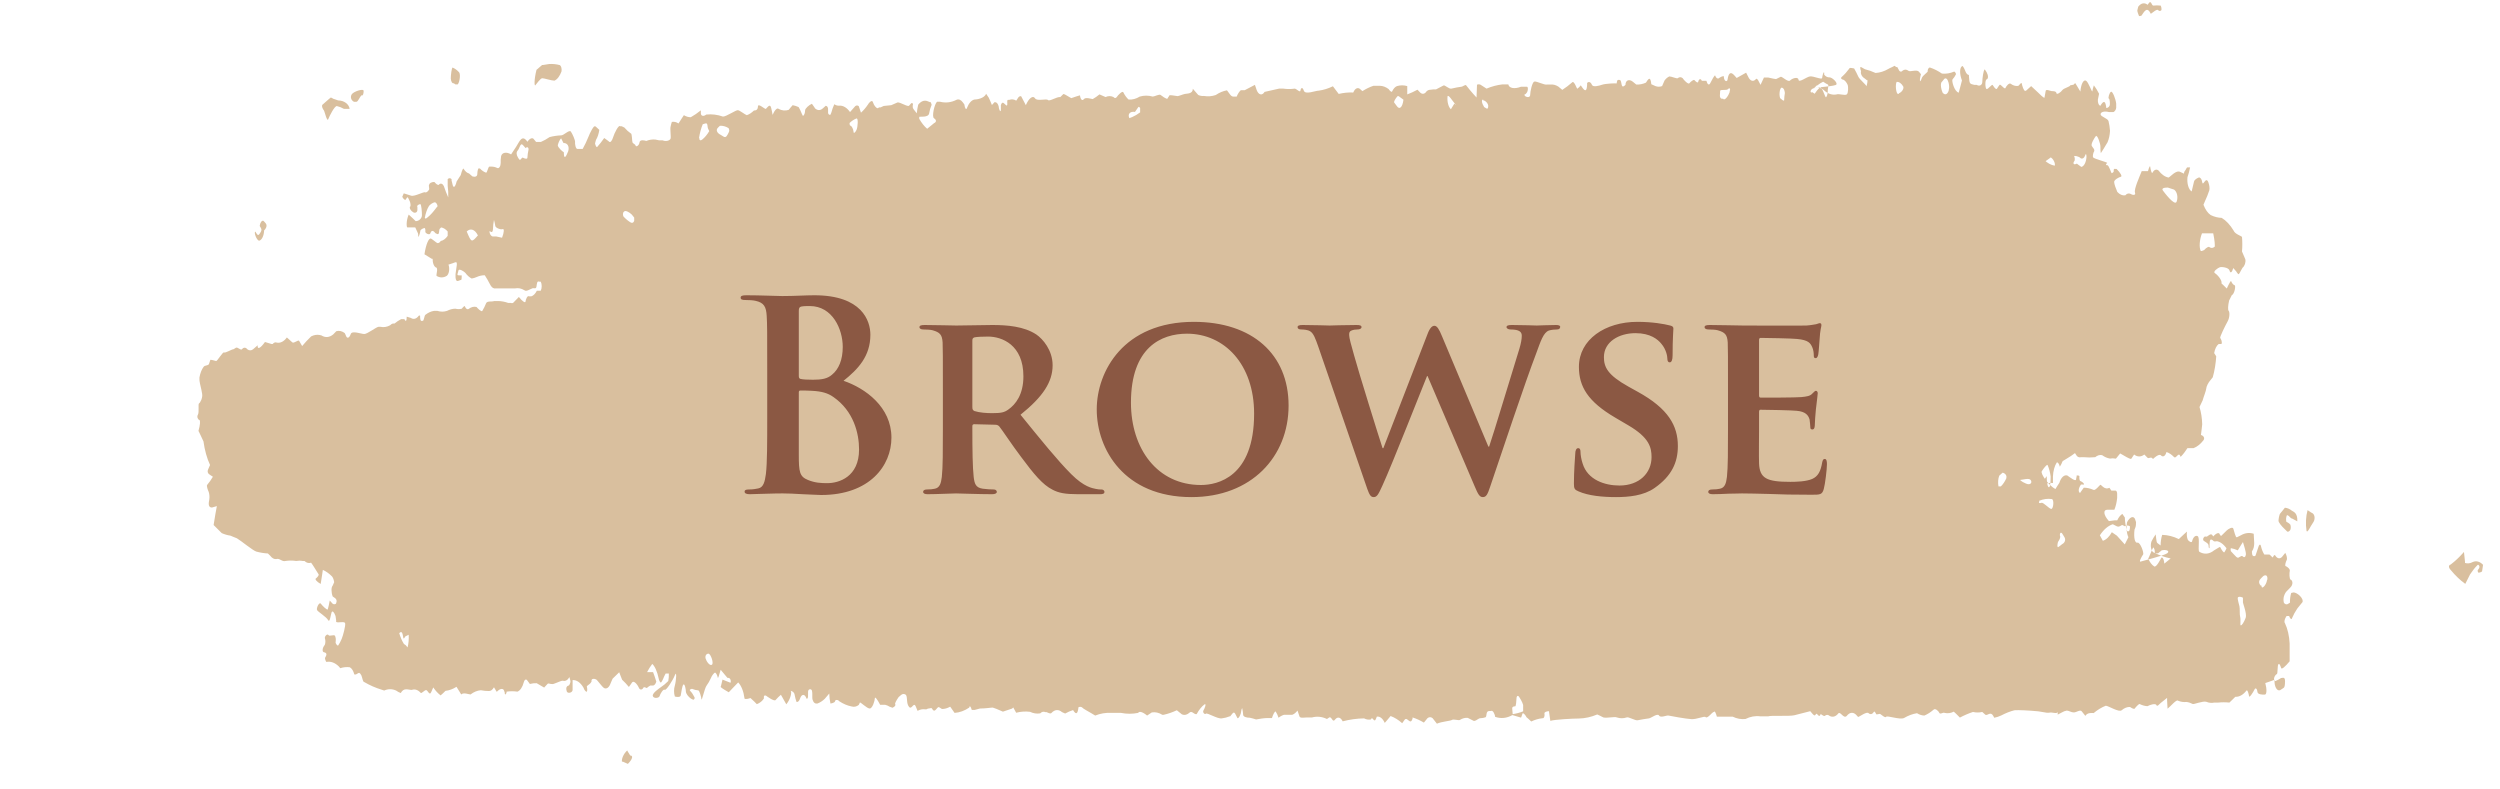 <svg width="152" height="48" viewBox="0 0 152 48" fill="none" xmlns="http://www.w3.org/2000/svg">
<path d="M40.771 7.706C40.791 7.603 40.817 7.505 40.848 7.412C40.985 7.386 41.123 7.419 41.253 7.507L41.479 7.155L41.581 7.003C41.716 7.087 41.858 7.129 42 7.127C42.208 7.01 42.412 6.871 42.612 6.708V6.88C42.612 7.06 42.776 7.098 42.94 6.965C43.28 6.928 43.621 6.969 43.956 7.089C44.164 7.089 44.747 6.68 44.867 6.699C44.988 6.718 45.306 6.975 45.407 7.003C45.558 6.95 45.704 6.854 45.841 6.718C45.908 6.718 46.077 6.718 46.082 6.48C46.087 6.243 46.462 6.623 46.564 6.623L46.641 6.537C46.838 6.319 46.867 6.442 46.93 6.746L46.973 6.984C47.099 6.689 47.262 6.528 47.344 6.623C47.542 6.727 47.749 6.746 47.952 6.68L48.077 6.528L48.193 6.395C48.314 6.418 48.435 6.456 48.554 6.509L48.602 6.594C48.684 6.728 48.737 6.918 48.819 7.051C48.856 7.03 48.889 6.987 48.912 6.927C48.935 6.867 48.949 6.794 48.949 6.718C48.949 6.594 49.185 6.385 49.364 6.309L49.518 6.528L49.552 6.585C49.627 6.655 49.709 6.692 49.793 6.692C49.876 6.692 49.958 6.655 50.033 6.585L50.14 6.49L50.202 6.433C50.289 6.433 50.356 6.528 50.347 6.661V6.851C50.347 6.927 50.405 6.994 50.482 6.984L50.511 6.927C50.573 6.804 50.597 6.632 50.655 6.509L50.727 6.338C50.828 6.407 50.934 6.437 51.041 6.423C51.27 6.412 51.495 6.549 51.682 6.813L52 6.452C52.068 6.399 52.144 6.399 52.212 6.452L52.347 6.851C52.497 6.717 52.639 6.552 52.771 6.357C52.824 6.243 53.026 6.043 53.07 6.205C53.113 6.366 53.33 6.708 53.436 6.528H53.542L53.73 6.442L54.188 6.395L54.559 6.233C54.703 6.176 55.229 6.547 55.282 6.414L55.349 6.338L55.407 6.271C55.499 6.271 55.532 6.271 55.494 6.423V6.509C55.494 6.594 55.571 6.67 55.619 6.737L55.74 6.889C55.758 6.709 55.787 6.533 55.826 6.366C55.983 6.166 56.172 6.085 56.356 6.138L56.554 6.214H56.593C56.636 6.319 56.655 6.404 56.636 6.395C56.571 6.541 56.522 6.713 56.491 6.899C56.438 7.165 55.928 7.07 55.889 7.108V7.165V7.222C56.032 7.474 56.195 7.679 56.371 7.83L56.665 7.592L56.79 7.488C56.944 7.421 56.944 7.288 56.79 7.193C56.636 7.098 56.819 6.309 56.973 6.186H57.156C57.495 6.273 57.838 6.231 58.169 6.062C58.233 6.038 58.299 6.04 58.362 6.068C58.426 6.096 58.486 6.149 58.54 6.224L58.631 6.347C58.67 6.613 58.747 6.708 58.795 6.556C58.848 6.418 58.915 6.302 58.991 6.216C59.067 6.129 59.151 6.074 59.238 6.053C59.383 6.053 59.846 5.986 59.956 5.701L60.077 5.882L60.111 5.929C60.181 6.074 60.247 6.226 60.308 6.385L60.467 6.214H60.511C60.553 6.215 60.595 6.238 60.632 6.281C60.668 6.325 60.698 6.387 60.718 6.461C60.718 6.575 60.819 6.889 60.853 6.699V6.604C60.853 6.537 60.853 6.452 60.853 6.395C60.916 6.186 60.997 6.224 61.103 6.338C61.359 6.613 61.161 6.072 61.287 6.072H61.364C61.505 6.019 61.651 6.035 61.788 6.119L61.918 5.92C61.969 5.86 62.028 5.837 62.087 5.853L62.371 6.395C62.554 5.967 62.805 5.777 62.93 5.977C63.055 6.176 63.619 5.977 63.715 6.081C63.812 6.186 64.25 5.872 64.467 5.901L64.65 5.72H64.679C64.737 5.72 64.944 5.872 65.132 5.967L65.441 5.863L65.662 5.796C65.696 6.053 65.802 6.157 65.903 6.024C66.005 5.891 66.385 6.024 66.438 6.024C66.578 5.945 66.714 5.85 66.848 5.739L67.022 5.815L67.219 5.901C67.377 5.824 67.543 5.824 67.701 5.901C67.73 5.939 67.765 5.96 67.8 5.96C67.835 5.96 67.869 5.939 67.899 5.901C67.961 5.796 68.25 5.492 68.299 5.616C68.391 5.797 68.498 5.945 68.617 6.053C68.847 6.07 69.077 6.009 69.296 5.872C69.558 5.796 69.825 5.796 70.087 5.872C70.193 5.872 70.501 5.701 70.569 5.777C70.696 5.882 70.828 5.961 70.964 6.015L71.113 5.787C71.316 5.787 71.523 5.844 71.595 5.844C71.667 5.844 71.903 5.739 72.043 5.711C72.183 5.682 72.525 5.711 72.525 5.397L72.805 5.72L72.858 5.777C72.97 5.827 73.085 5.846 73.2 5.834C73.439 5.877 73.681 5.858 73.918 5.777C74.138 5.629 74.366 5.533 74.597 5.492L74.65 5.559C74.766 5.701 74.848 5.901 75.031 5.872H75.19C75.258 5.706 75.343 5.573 75.441 5.483H75.499H75.682L76.299 5.159L76.405 5.473C76.432 5.545 76.466 5.606 76.505 5.651C76.544 5.696 76.588 5.725 76.633 5.736C76.678 5.747 76.724 5.739 76.768 5.713C76.811 5.688 76.852 5.645 76.887 5.587L77.769 5.388H78.024C78.255 5.422 78.487 5.422 78.718 5.388C78.819 5.388 79.05 5.654 79.065 5.511C79.079 5.369 79.185 5.245 79.272 5.511C79.359 5.777 79.971 5.511 80.183 5.511C80.472 5.471 80.759 5.382 81.041 5.245L81.393 5.711C81.687 5.64 81.983 5.611 82.279 5.625C82.331 5.495 82.404 5.405 82.487 5.372C82.569 5.338 82.654 5.364 82.728 5.445L82.834 5.54C83.053 5.401 83.277 5.293 83.504 5.216H83.894C84.077 5.22 84.258 5.287 84.429 5.416C84.472 5.492 84.622 5.644 84.641 5.559C84.719 5.392 84.822 5.279 84.935 5.235C85.142 5.173 85.354 5.173 85.561 5.235V5.33V5.739C85.73 5.682 86.01 5.549 86.183 5.454L86.356 5.635C86.406 5.68 86.459 5.703 86.513 5.703C86.567 5.703 86.621 5.68 86.67 5.635C86.819 5.407 86.983 5.473 87.152 5.435H87.311L87.764 5.197C87.846 5.15 88.096 5.426 88.246 5.388C88.395 5.349 88.785 5.273 88.858 5.273C88.93 5.273 89.099 5.121 89.142 5.188C89.185 5.254 89.513 5.654 89.773 5.929L89.802 5.15C89.872 5.119 89.945 5.119 90.014 5.15L90.381 5.388C90.698 5.255 91.02 5.169 91.344 5.131H91.706C91.745 5.369 92.091 5.426 92.477 5.273H92.838C92.925 5.273 92.911 5.559 92.805 5.663L92.757 5.72C92.67 5.72 92.66 5.806 92.757 5.863C92.853 5.92 93.036 5.939 93.036 5.758C93.036 5.578 93.152 4.998 93.287 4.96C93.422 4.922 93.908 5.188 94.062 5.14H94.265C94.428 5.123 94.591 5.165 94.747 5.264L94.988 5.464C95.196 5.33 95.4 5.174 95.6 4.998C95.706 4.903 95.875 5.397 95.894 5.397C95.971 5.347 96.044 5.277 96.111 5.188L96.217 5.34C96.381 5.568 96.477 5.549 96.496 5.15V5.045C96.543 4.994 96.598 4.976 96.65 4.995C96.703 5.014 96.751 5.069 96.785 5.15C96.848 5.321 97.214 5.216 97.412 5.15C97.609 5.083 98.202 5.055 98.289 5.074L98.328 4.893C98.36 4.867 98.394 4.853 98.429 4.853C98.464 4.853 98.498 4.867 98.53 4.893C98.602 5.017 98.569 5.369 98.752 5.226L98.829 5.159C98.829 4.874 99.055 4.789 99.277 4.969L99.484 5.14C99.682 5.15 99.879 5.112 100.072 5.026C100.212 4.808 100.347 4.589 100.4 5.121L100.651 5.235C100.784 5.285 100.922 5.285 101.055 5.235C101.108 5.127 101.158 5.013 101.205 4.893C101.294 4.774 101.394 4.69 101.499 4.646C101.629 4.646 101.981 4.808 102.01 4.751C102.104 4.674 102.209 4.674 102.304 4.751C102.371 4.865 102.646 5.15 102.713 5.064C102.781 4.979 102.978 4.808 103.026 4.874C103.075 4.941 103.238 5.083 103.253 4.969C103.261 4.928 103.275 4.893 103.292 4.866C103.31 4.838 103.331 4.821 103.353 4.815C103.375 4.81 103.397 4.815 103.418 4.833C103.439 4.85 103.456 4.877 103.47 4.912H103.561H103.749C103.807 5.14 103.913 5.207 103.985 5.055C104.058 4.903 104.265 4.513 104.284 4.599C104.306 4.662 104.337 4.711 104.373 4.742C104.409 4.772 104.448 4.782 104.487 4.77C104.564 4.703 104.795 4.58 104.814 4.656V4.732C104.858 4.979 105.022 4.979 105.036 4.836C105.104 4.361 105.263 4.38 105.446 4.58L105.59 4.741L106.164 4.418L106.294 4.675C106.354 4.805 106.436 4.888 106.524 4.909C106.613 4.93 106.702 4.887 106.776 4.789C106.816 4.786 106.856 4.813 106.887 4.865L107.041 5.159L107.248 4.713H107.504C107.73 4.77 107.947 4.808 107.985 4.808L108.275 4.665C108.371 4.665 108.723 5.017 108.838 4.893C108.954 4.77 109.32 4.637 109.349 4.846C109.378 5.055 109.831 4.675 110.048 4.646C110.265 4.618 110.771 4.865 110.785 4.741C110.8 4.618 110.872 4.314 110.911 4.418V4.485V4.542C111.008 4.658 111.12 4.714 111.234 4.703C111.393 4.703 111.716 5.007 111.658 5.131C111.6 5.254 110.482 5.292 110.255 5.369C110.029 5.445 110.048 5.692 110.188 5.606L110.332 5.701C110.426 5.551 110.53 5.426 110.641 5.33C110.771 5.216 110.954 5.882 111.007 5.91C111.06 5.939 111.132 5.682 111.128 5.568V5.473C111.19 5.093 111.176 5.169 111.026 5.083L110.848 4.969C110.725 5.027 110.604 5.103 110.487 5.197H110.458L110.284 5.369C110.516 5.272 110.758 5.336 110.969 5.549C111.192 5.724 111.433 5.789 111.672 5.739C111.783 5.682 112.183 5.825 112.284 5.739C112.385 5.654 112.376 5.264 112.342 5.169C112.273 5.009 112.18 4.896 112.077 4.846C111.99 4.846 111.87 4.76 111.99 4.665C112.149 4.526 112.301 4.357 112.443 4.162C112.443 4.086 112.699 4.162 112.732 4.162C112.824 4.323 112.911 4.494 112.993 4.675C113.065 4.827 113.475 5.169 113.475 5.235C113.475 5.302 113.557 4.998 113.542 4.874H113.504L113.359 4.76C113.2 4.665 113.108 4.475 113.152 4.323C113.094 4.181 113.065 4.019 113.185 4.095L113.388 4.209C113.605 4.262 113.821 4.338 114.034 4.437C114.298 4.42 114.56 4.337 114.814 4.19C114.896 4.133 115.075 4.076 115.185 4L115.292 4.076C115.292 4.076 115.345 4.076 115.354 4.076L115.426 4.209C115.453 4.281 115.493 4.331 115.538 4.348C115.582 4.366 115.628 4.35 115.667 4.304C115.785 4.209 115.916 4.209 116.034 4.304C116.135 4.39 116.516 4.209 116.665 4.352L116.795 4.513C116.795 4.513 116.742 4.694 116.732 4.798V4.893C116.732 4.998 116.8 4.893 116.848 4.741C116.896 4.589 117.219 4.39 117.205 4.333C117.19 4.276 117.234 4.105 117.34 4.105C117.589 4.187 117.834 4.311 118.072 4.475C118.321 4.499 118.571 4.457 118.814 4.352C118.853 4.352 118.94 4.466 118.92 4.523C118.859 4.643 118.789 4.746 118.713 4.827C118.651 4.903 118.814 5.559 119.089 5.635L119.2 5.226L119.287 4.893C119.123 4.466 119.142 4.067 119.325 4.01L119.378 4.086C119.489 4.247 119.518 4.532 119.711 4.561C119.711 4.583 119.711 4.605 119.711 4.627C119.745 5.102 119.749 5.093 120.034 5.159H120.178C120.371 5.273 120.525 5.159 120.525 4.969C120.525 4.779 120.593 4.238 120.675 4.219L120.786 4.39C120.896 4.589 120.896 4.789 120.786 4.827C120.675 4.865 120.699 5.397 120.786 5.416C120.872 5.435 121.113 5.102 121.152 5.169C121.19 5.235 121.33 5.426 121.373 5.407H121.407C121.46 5.317 121.517 5.234 121.576 5.159C121.634 5.083 121.884 5.473 121.932 5.349C121.981 5.226 122.164 5.017 122.251 5.093C122.392 5.198 122.543 5.243 122.694 5.226C122.752 5.226 122.906 4.95 122.925 5.083C122.945 5.216 123.051 5.54 123.128 5.521H123.176L123.494 5.235C123.788 5.502 124.063 5.768 124.111 5.815C124.159 5.863 124.289 5.967 124.304 5.939C124.333 5.809 124.357 5.676 124.376 5.54C124.376 5.388 124.675 5.54 124.747 5.54C124.819 5.54 125.022 5.54 125.031 5.663C125.041 5.787 125.306 5.606 125.388 5.483C125.47 5.359 125.87 5.273 125.87 5.188L126.072 5.15C126.105 5.107 126.141 5.075 126.178 5.055L126.487 5.568C126.52 5.131 126.67 4.827 126.824 4.903C126.978 4.979 127.195 5.644 127.214 5.549C127.236 5.421 127.267 5.299 127.306 5.188C127.421 5.335 127.528 5.508 127.624 5.701C127.624 5.758 127.566 5.929 127.552 6.053V6.167C127.559 6.238 127.578 6.303 127.606 6.351C127.634 6.399 127.669 6.428 127.706 6.433L127.735 6.376C127.933 6.072 128.019 6.176 128.063 6.566C128.178 6.566 128.275 6.461 128.279 6.357C128.284 6.252 128.279 6.024 128.217 5.996C128.154 5.967 128.255 5.616 128.352 5.578C128.448 5.54 128.636 6.024 128.665 6.3V6.556C128.665 6.661 128.545 6.823 128.482 6.813H128.222C127.933 6.737 127.706 6.813 127.716 6.956C127.725 7.098 128.154 7.193 128.198 7.364C128.244 7.55 128.275 7.749 128.289 7.953C128.276 8.209 128.224 8.451 128.14 8.647L128.053 8.79C127.952 8.97 127.841 9.141 127.73 9.312C127.73 9.312 127.701 9.141 127.706 8.932C127.711 8.723 127.513 8.172 127.426 8.277C127.34 8.381 127.123 8.742 127.176 8.866L127.214 8.923L127.267 8.999C127.335 9.065 127.354 9.17 127.316 9.217C127.277 9.265 127.219 9.483 127.263 9.569C127.306 9.655 128.178 9.873 128.116 9.911C128.053 9.949 128 10.054 128.116 10.044C128.231 10.035 128.357 10.538 128.395 10.529C128.434 10.519 128.53 10.453 128.516 10.396C128.501 10.339 128.516 10.234 128.617 10.272H128.689C128.935 10.519 129.046 10.728 128.945 10.748C128.843 10.767 128.54 10.928 128.54 11.061C128.54 11.194 128.655 11.489 128.733 11.669C128.88 11.829 129.047 11.901 129.214 11.878C129.309 11.769 129.421 11.735 129.528 11.783C129.634 11.859 129.879 11.907 129.807 11.707C129.735 11.508 130.077 10.757 130.217 10.405H130.598C130.665 10.149 130.728 10.044 130.737 10.158C130.747 10.272 130.829 10.614 130.877 10.491C130.925 10.404 130.984 10.346 131.049 10.324C131.113 10.302 131.179 10.317 131.239 10.367C131.421 10.609 131.632 10.756 131.851 10.795C131.971 10.738 132.308 10.32 132.559 10.453L132.786 10.557C132.786 10.557 132.786 10.443 132.839 10.396C132.892 10.348 132.945 10.177 132.993 10.177H133.157C133.117 10.389 133.063 10.59 132.998 10.776C132.978 10.957 132.993 11.146 133.04 11.306C133.087 11.466 133.163 11.586 133.253 11.641L133.393 11.052C133.422 10.909 133.59 10.833 133.701 10.786C133.734 10.788 133.767 10.806 133.796 10.837C133.825 10.868 133.851 10.912 133.87 10.966C133.904 11.099 133.899 11.242 134.01 11.08C134.12 10.918 134.202 10.909 134.265 11.08C134.328 11.251 134.357 11.432 134.328 11.565C134.25 11.802 134.161 12.024 134.063 12.23L133.971 12.449C134.082 12.741 134.235 12.959 134.41 13.076C134.629 13.183 134.854 13.24 135.08 13.247C135.346 13.407 135.594 13.672 135.807 14.026C135.884 14.235 136.289 14.349 136.313 14.406C136.339 14.699 136.339 14.998 136.313 15.29L136.463 15.642L136.516 15.765C136.554 15.946 136.477 16.174 136.347 16.279L136.255 16.44C136.111 16.706 136.125 16.725 136.014 16.583C135.997 16.56 135.981 16.535 135.966 16.506L135.783 16.297C135.706 16.573 135.605 16.64 135.557 16.45C135.508 16.259 135.075 16.212 134.964 16.25C134.853 16.288 134.516 16.516 134.67 16.611C134.824 16.706 135.123 17.048 135.065 17.229L135.186 17.343L135.388 17.542C135.528 17.238 135.648 17.029 135.653 17.096C135.705 17.223 135.779 17.311 135.86 17.343C135.952 17.343 135.86 17.884 135.696 17.942L135.619 18.094L135.533 18.265C135.46 18.569 135.446 18.854 135.504 18.901C135.561 18.949 135.586 19.282 135.436 19.548C135.287 19.814 134.954 20.498 134.988 20.546C135.022 20.593 135.132 20.774 135.065 20.916H134.896C134.833 20.962 134.775 21.035 134.727 21.13C134.68 21.226 134.644 21.341 134.622 21.467L134.747 21.667C134.718 22.114 134.646 22.547 134.535 22.94L134.405 23.102C134.26 23.264 134.145 23.501 134.14 23.625C134.135 23.748 133.961 24.176 133.923 24.337L133.865 24.461L133.73 24.746C133.829 25.065 133.885 25.428 133.894 25.801L133.865 26.067L133.817 26.447C133.99 26.495 134.058 26.637 133.976 26.761C133.793 26.998 133.588 27.163 133.373 27.245H133.219H132.998C132.869 27.45 132.73 27.629 132.583 27.778C132.453 27.398 132.318 27.949 132.169 27.778C132.028 27.632 131.877 27.532 131.72 27.483C131.706 27.541 131.685 27.593 131.66 27.635C131.635 27.677 131.605 27.709 131.574 27.727C131.542 27.746 131.509 27.752 131.476 27.744C131.443 27.736 131.412 27.715 131.383 27.683C131.258 27.559 130.901 27.901 130.901 27.911C130.795 27.721 130.641 27.911 130.573 27.835L130.376 27.635C130.176 27.791 129.954 27.791 129.754 27.635L129.576 27.901H129.547C129.47 27.901 129.181 27.73 128.906 27.569L128.651 27.882H128.607C128.501 27.859 128.395 27.859 128.289 27.882C128.124 27.855 127.962 27.785 127.807 27.673C127.664 27.643 127.52 27.686 127.388 27.797C127.155 27.821 126.922 27.821 126.689 27.797H126.52C126.439 27.822 126.355 27.799 126.279 27.73L126.159 27.549C126.043 27.645 125.798 27.806 125.614 27.911L125.446 28.015C125.398 28.015 125.369 28.139 125.335 28.205L125.239 28.376C125.195 28.196 125.108 28.082 125.051 28.12C124.985 28.222 124.93 28.35 124.89 28.495C124.851 28.641 124.826 28.801 124.819 28.965V29.308V29.365C124.57 29.35 124.322 29.388 124.077 29.479L124.125 29.412L124.439 28.947C124.439 29.355 124.501 29.659 124.588 29.621C124.675 29.583 124.679 29.137 124.679 28.965C124.645 28.709 124.58 28.471 124.492 28.272C124.453 28.215 124.231 28.5 124.14 28.652C124.048 28.804 124.569 29.526 124.969 29.735L125.079 29.555L125.21 29.355C125.259 29.196 125.331 29.068 125.416 28.989C125.502 28.909 125.598 28.881 125.692 28.909C125.851 29.013 126.241 29.346 126.231 29.108L126.26 28.965V28.909C126.366 28.909 126.443 28.909 126.429 28.985C126.414 29.061 126.429 29.232 126.492 29.251C126.554 29.27 126.723 29.374 126.708 29.46H126.525C126.366 29.678 126.342 29.906 126.467 29.973L126.511 29.906L126.694 29.65C126.892 29.653 127.089 29.697 127.282 29.783C127.388 29.849 127.648 29.507 127.696 29.479H127.725L127.841 29.583C127.97 29.703 128.117 29.729 128.255 29.659L128.371 29.83C128.41 29.83 128.516 29.83 128.588 29.83H128.631C128.644 29.832 128.656 29.838 128.668 29.848C128.679 29.859 128.69 29.874 128.698 29.893C128.707 29.911 128.713 29.933 128.717 29.956C128.722 29.98 128.724 30.005 128.723 30.03V30.277C128.697 30.538 128.64 30.783 128.554 30.99H128.357H128.145C127.851 30.99 127.889 31.313 128.222 31.683L128.578 31.636H128.728C128.812 31.452 128.92 31.317 129.041 31.246L129.079 31.303L129.19 31.465C129.198 31.765 129.248 32.055 129.335 32.301H129.431C129.465 32.301 129.508 32.14 129.499 32.064V31.997C129.4 31.936 129.294 31.936 129.195 31.997L129.06 31.931C128.978 31.883 128.882 32.083 128.699 31.997L128.458 31.874C128.171 31.965 127.901 32.197 127.672 32.548L127.817 32.814L127.855 32.881C128.059 32.813 128.248 32.632 128.4 32.358L128.704 32.567L129.186 33.1L129.407 32.662C129.353 32.544 129.316 32.397 129.3 32.24C129.285 32.082 129.292 31.919 129.32 31.769C129.388 31.598 129.643 31.275 129.802 31.541L129.87 31.741C129.87 31.826 129.87 31.988 129.826 32.083L129.778 32.206C129.72 32.691 129.802 33.042 129.961 32.995C130.12 32.947 130.371 33.622 130.299 33.717C130.226 33.812 130.019 34.192 130.149 34.145C130.279 34.097 131.566 33.784 131.764 33.641C131.961 33.499 131.696 33.394 131.431 33.461L131.21 33.641H131.142C131.06 33.641 131.002 33.641 131.012 33.584C131.015 33.52 131.007 33.455 130.99 33.4C130.973 33.345 130.946 33.303 130.916 33.28C130.824 33.451 130.757 33.651 130.675 33.831L130.612 33.964C130.709 34.187 130.836 34.352 130.978 34.44C131.108 34.516 131.373 33.974 131.407 33.917C131.441 33.86 131.566 33.917 131.59 34.269L131.836 34.069L131.976 33.955C131.638 33.885 131.303 33.768 130.973 33.603C130.935 33.597 130.898 33.571 130.866 33.527C130.834 33.483 130.808 33.424 130.791 33.354C130.775 33.285 130.768 33.208 130.771 33.132C130.774 33.055 130.788 32.982 130.81 32.919C130.889 32.763 130.974 32.62 131.065 32.491C131.099 32.672 131.099 32.967 131.166 33.014L131.364 33.166C131.366 32.937 131.399 32.714 131.46 32.52C131.801 32.527 132.141 32.614 132.472 32.776L132.839 32.434L132.969 32.32C132.955 32.406 132.952 32.498 132.962 32.586C132.971 32.674 132.992 32.756 133.022 32.824C133.07 32.9 133.267 33.042 133.282 32.9C133.312 32.782 133.361 32.688 133.421 32.633C133.482 32.578 133.55 32.565 133.614 32.596C133.773 32.681 133.614 33.432 133.716 33.546C134.012 33.726 134.331 33.695 134.617 33.461L134.949 33.261H134.988C135.094 33.48 135.21 33.622 135.243 33.575C135.277 33.527 135.364 33.375 135.369 33.328L135.239 33.176C135.109 33.035 134.966 32.945 134.819 32.91H134.742C134.697 32.924 134.652 32.924 134.607 32.91C134.313 32.624 134.352 32.967 134.342 33.252V33.309C134.313 33.375 134.284 33.309 134.28 33.157C134.275 33.005 133.99 32.928 133.952 32.834V32.757C133.966 32.715 133.986 32.68 134.008 32.655C134.031 32.63 134.056 32.617 134.082 32.615C134.246 32.719 134.39 32.282 134.564 32.615C134.752 32.406 134.93 32.349 134.959 32.491L135.022 32.577H135.055L135.383 32.254C135.465 32.168 135.754 31.997 135.788 32.149C135.822 32.301 135.947 32.681 135.971 32.662H136.014L136.26 32.539C136.509 32.397 136.771 32.368 137.026 32.453C137.026 32.814 137.142 33.214 136.916 33.527C136.916 33.527 136.916 33.736 136.969 33.784C136.995 33.805 137.022 33.816 137.051 33.816C137.079 33.816 137.107 33.805 137.133 33.784C137.195 33.619 137.253 33.447 137.306 33.271L137.34 33.176C137.393 33.081 137.451 33.099 137.47 33.223C137.517 33.417 137.586 33.586 137.672 33.717C137.73 33.717 137.928 33.717 137.976 33.717C138.024 33.717 138.183 33.945 138.198 33.879C138.212 33.812 138.299 33.679 138.347 33.793C138.412 33.892 138.492 33.945 138.573 33.945C138.655 33.945 138.735 33.892 138.8 33.793L138.945 33.613C139.036 33.774 139.075 33.974 139.031 34.05C138.988 34.126 138.896 34.401 138.969 34.42C139.041 34.44 139.248 34.592 139.219 34.706C139.19 34.82 139.181 35.219 139.277 35.247C139.373 35.276 139.47 35.523 139.224 35.751L139.026 35.951C138.959 36.021 138.902 36.126 138.863 36.255C138.845 36.315 138.836 36.384 138.836 36.454C138.836 36.524 138.845 36.593 138.863 36.654C138.896 36.696 138.933 36.724 138.972 36.737C139.011 36.75 139.051 36.748 139.089 36.73L139.229 36.644C139.225 36.434 139.252 36.227 139.306 36.046H139.359C139.518 35.922 139.981 36.264 140 36.521V36.597L139.677 36.996C139.553 37.176 139.44 37.383 139.34 37.614C139.34 37.661 139.253 37.661 139.176 37.452H139.099H139.026C138.906 37.614 138.858 37.813 138.925 37.889C139.087 38.227 139.187 38.662 139.21 39.125V39.638V40.208C138.94 40.531 138.728 40.721 138.694 40.617C138.66 40.512 138.593 40.303 138.525 40.389C138.458 40.474 138.496 40.968 138.429 40.987C138.361 41.006 138.198 41.215 138.284 41.406H138.352C138.466 41.358 138.578 41.297 138.689 41.225C138.776 41.225 138.93 41.13 138.93 41.406C138.93 41.681 138.901 41.786 138.843 41.824L138.641 41.957C138.596 41.98 138.548 41.981 138.502 41.959C138.457 41.937 138.415 41.893 138.38 41.83C138.346 41.768 138.32 41.689 138.305 41.602C138.29 41.514 138.286 41.421 138.294 41.33L137.981 41.444L137.73 41.529C137.831 41.9 137.822 42.223 137.706 42.232C137.59 42.242 137.263 42.232 137.253 42.071C137.243 41.909 137.147 41.767 137.07 41.928C136.993 42.09 136.757 42.46 136.742 42.327C136.728 42.194 136.636 41.881 136.578 41.995C136.379 42.25 136.146 42.379 135.908 42.365L135.735 42.536L135.547 42.717C135.321 42.693 135.094 42.693 134.867 42.717H134.626C134.466 42.752 134.303 42.736 134.145 42.669C133.942 42.603 133.369 42.841 133.32 42.803C133.194 42.737 133.065 42.695 132.935 42.679C132.764 42.699 132.592 42.673 132.424 42.603C132.337 42.498 131.966 42.955 131.788 43.088L131.759 42.593V42.432L131.388 42.727C131.306 42.783 131.157 43.002 131.108 42.869C131.06 42.736 130.675 42.869 130.569 42.936C130.406 42.928 130.244 42.883 130.087 42.803C130.024 42.803 129.836 43.012 129.793 43.078C129.749 43.145 129.557 43.021 129.504 42.983C129.33 42.978 129.157 43.046 128.998 43.183C128.829 43.325 128.217 42.926 128.034 42.907C127.781 43.005 127.534 43.155 127.296 43.354C127.214 43.354 126.911 43.306 126.79 43.525L126.569 43.249C126.477 43.126 126.246 43.316 126.087 43.316C125.928 43.316 125.802 43.211 125.663 43.202C125.555 43.22 125.448 43.261 125.345 43.325L125.108 43.449C125.108 43.164 125.108 43.088 125.108 43.268C125.108 43.449 124.723 43.268 124.583 43.335H124.453L123.928 43.249C123.349 43.192 122.713 43.164 122.482 43.183C122.212 43.252 121.945 43.357 121.682 43.496C121.539 43.565 121.394 43.613 121.248 43.639L121.195 43.534C121.026 43.221 120.839 43.534 120.713 43.458L120.52 43.287C120.333 43.331 120.144 43.331 119.957 43.287C119.689 43.375 119.423 43.489 119.161 43.629L118.925 43.392L118.79 43.268C118.608 43.362 118.418 43.388 118.231 43.344C118.154 43.287 117.961 43.458 117.913 43.344C117.865 43.23 117.667 43.05 117.566 43.145C117.385 43.303 117.196 43.424 117.002 43.506C116.85 43.502 116.699 43.454 116.554 43.363C116.285 43.406 116.018 43.505 115.759 43.658C115.489 43.772 114.737 43.487 114.679 43.582C114.622 43.677 114.376 43.439 114.318 43.411C114.26 43.382 114.092 43.477 114.067 43.411C114.043 43.344 113.952 43.202 113.928 43.287C113.884 43.356 113.832 43.4 113.777 43.413C113.721 43.427 113.665 43.41 113.614 43.363C113.494 43.24 113.075 43.572 112.973 43.591L112.911 43.525C112.818 43.404 112.709 43.339 112.598 43.339C112.486 43.339 112.377 43.404 112.284 43.525C112.096 43.734 111.894 43.23 111.773 43.373C111.695 43.472 111.607 43.537 111.514 43.563C111.422 43.59 111.328 43.577 111.238 43.525C111.193 43.485 111.144 43.464 111.094 43.464C111.044 43.464 110.995 43.485 110.949 43.525C110.877 43.572 110.704 43.392 110.694 43.42C110.598 43.715 110.482 43.297 110.41 43.42C110.337 43.544 110.299 43.496 110.217 43.42L110.063 43.24L109.099 43.487C108.771 43.563 107.653 43.487 107.508 43.553H107.026C106.724 43.512 106.419 43.567 106.125 43.715C105.863 43.744 105.6 43.696 105.344 43.572H105.161C104.944 43.572 104.723 43.572 104.506 43.572H104.385C104.337 43.392 104.275 43.259 104.251 43.259C104.178 43.283 104.108 43.331 104.043 43.401C103.976 43.477 103.769 43.686 103.701 43.601C103.634 43.515 103.166 43.743 102.838 43.724C102.511 43.705 101.561 43.534 101.446 43.506C101.33 43.477 100.964 43.667 100.872 43.506C100.781 43.344 100.39 43.658 100.26 43.677C100.13 43.696 99.725 43.753 99.576 43.791C99.426 43.829 99.007 43.563 98.901 43.62C98.703 43.686 98.501 43.686 98.303 43.62C98.198 43.553 97.701 43.677 97.484 43.62L97.277 43.515L97.113 43.439C96.746 43.596 96.371 43.678 95.995 43.686C95.648 43.686 94.52 43.743 94.26 43.829L94.183 43.287V43.24C94.005 43.24 93.879 43.316 93.903 43.382C93.91 43.416 93.913 43.453 93.91 43.488C93.907 43.524 93.9 43.558 93.889 43.587C93.878 43.616 93.863 43.638 93.846 43.652C93.829 43.666 93.811 43.672 93.793 43.667C93.559 43.691 93.326 43.757 93.099 43.867L92.916 43.696L92.814 43.61C92.752 43.485 92.674 43.397 92.588 43.354C92.54 43.43 92.496 43.639 92.472 43.629L91.952 43.477C91.61 43.671 91.251 43.707 90.901 43.582C90.901 43.449 90.766 43.145 90.646 43.23H90.544C90.328 43.23 90.414 43.534 90.323 43.61C90.221 43.645 90.118 43.664 90.014 43.667C89.894 43.667 89.783 43.8 89.667 43.829H89.6L89.243 43.648C89.08 43.63 88.917 43.672 88.761 43.772C88.694 43.819 88.371 43.705 88.279 43.772C88.188 43.838 87.658 43.867 87.364 44L87.103 43.667C87.054 43.625 87.001 43.604 86.947 43.604C86.893 43.604 86.84 43.625 86.79 43.667L86.573 43.934C86.347 43.799 86.117 43.695 85.884 43.62V43.686C85.749 44.143 85.566 43.544 85.402 43.762L85.253 43.971C85.028 43.771 84.792 43.624 84.549 43.534L84.342 43.781L84.193 43.953C84.133 43.818 84.059 43.714 83.975 43.648C83.891 43.582 83.801 43.556 83.711 43.572L83.662 43.696C83.552 43.99 83.465 43.563 83.378 43.696L83.349 43.743C83.21 43.77 83.07 43.747 82.935 43.677C82.5 43.685 82.065 43.745 81.634 43.857C81.578 43.738 81.502 43.66 81.421 43.638C81.339 43.615 81.256 43.649 81.185 43.734C81.012 44 80.973 43.515 80.805 43.629L80.679 43.715C80.383 43.572 80.076 43.54 79.773 43.62H79.489C79.32 43.62 79.041 43.686 79.007 43.553L78.887 43.202C78.791 43.331 78.683 43.419 78.569 43.458C78.525 43.458 78.332 43.458 78.193 43.458H78.072C77.957 43.493 77.843 43.553 77.735 43.639C77.69 43.496 77.633 43.371 77.566 43.268C77.508 43.202 77.378 43.506 77.335 43.658H77.205H77.046C76.872 43.658 76.564 43.705 76.371 43.743L76.183 43.686L75.995 43.639C75.783 43.639 75.6 43.582 75.585 43.468C75.575 43.323 75.554 43.182 75.523 43.05C75.49 43.106 75.467 43.183 75.46 43.268C75.46 43.382 75.33 43.696 75.238 43.667L75.205 43.601C75.031 43.24 75.036 43.24 74.795 43.553H74.766C74.607 43.617 74.446 43.659 74.284 43.677C74.034 43.724 73.393 43.316 73.32 43.392C73.248 43.468 73.099 43.306 73.171 43.192C73.243 43.078 73.368 42.755 73.238 42.822C73.059 42.956 72.895 43.16 72.757 43.42H72.713C72.617 43.42 72.525 43.297 72.429 43.287C72.332 43.278 72.255 43.411 72.168 43.43C72.066 43.478 71.958 43.478 71.855 43.43L71.552 43.183C71.29 43.305 71.024 43.398 70.756 43.458H70.665C70.46 43.328 70.243 43.28 70.029 43.316L69.744 43.506C69.484 43.287 69.263 43.221 69.2 43.344C68.854 43.413 68.505 43.413 68.159 43.344H67.552C67.228 43.325 66.905 43.379 66.588 43.506L66.352 43.363C66.222 43.278 65.87 43.107 65.778 43.002C65.71 42.966 65.639 42.966 65.571 43.002C65.528 43.411 65.426 43.477 65.243 43.173C65.081 43.224 64.92 43.294 64.761 43.382L64.569 43.297C64.468 43.208 64.358 43.166 64.248 43.174C64.137 43.182 64.029 43.24 63.932 43.344C63.879 43.42 63.735 43.344 63.634 43.297H63.556C63.451 43.247 63.34 43.274 63.243 43.373C63.036 43.407 62.828 43.375 62.626 43.278C62.345 43.243 62.062 43.262 61.783 43.335L61.605 43.012C61.605 43.012 61.552 43.078 61.518 43.088L60.978 43.268C60.689 43.135 60.409 43.031 60.361 43.021C60.313 43.012 59.937 43.078 59.581 43.078L59.258 43.164H59.084C59.022 42.945 58.954 42.879 58.93 43.021C58.642 43.215 58.342 43.324 58.038 43.344L57.778 42.974H57.754C57.597 43.062 57.435 43.107 57.272 43.107L57.103 43.002C56.964 42.917 56.853 43.439 56.665 43.078C56.636 43.021 56.525 43.078 56.453 43.078C56.38 43.078 56.356 43.135 56.313 43.126H56.236C56.085 43.105 55.933 43.137 55.788 43.221L55.687 42.974C55.547 42.622 55.441 43.192 55.267 42.974C55.094 42.755 55.19 42.432 55.084 42.251C55.038 42.213 54.988 42.193 54.937 42.193C54.887 42.193 54.837 42.213 54.79 42.251L54.636 42.384C54.482 42.603 54.39 42.793 54.429 42.822C54.467 42.85 54.429 42.964 54.265 43.031L54.101 42.974C54.007 42.914 53.91 42.873 53.812 42.85H53.513C53.335 42.508 53.19 42.327 53.19 42.46C53.19 42.593 53.046 43.088 52.872 43.078C52.699 43.069 52.303 42.66 52.279 42.717L52.255 42.774L52.212 42.86C52.077 42.965 51.931 42.997 51.788 42.955C51.527 42.905 51.27 42.797 51.022 42.632C50.959 42.536 50.781 42.527 50.771 42.632C50.761 42.736 50.506 42.774 50.491 42.774C50.449 42.582 50.424 42.376 50.419 42.166L50.144 42.489C50.004 42.622 49.855 42.718 49.701 42.774H49.619C49.494 42.774 49.388 42.593 49.388 42.413V42.251C49.388 42.071 49.388 41.881 49.233 41.909C49.079 41.938 49.147 42.175 49.127 42.318V42.384C49.094 42.508 49.036 42.527 48.997 42.384C48.977 42.342 48.952 42.309 48.925 42.286C48.897 42.264 48.868 42.252 48.838 42.252C48.809 42.252 48.779 42.264 48.752 42.286C48.725 42.309 48.7 42.342 48.679 42.384L48.612 42.546C48.575 42.621 48.525 42.669 48.472 42.679H48.429C48.377 42.536 48.337 42.38 48.308 42.213C48.279 42.042 48.024 41.966 48.082 42.023C48.14 42.08 48.082 42.489 47.807 42.822L47.571 42.403L47.479 42.242C47.367 42.336 47.257 42.444 47.152 42.565C47.06 42.66 46.602 42.318 46.564 42.289H46.486C46.448 42.289 46.429 42.394 46.448 42.432C46.467 42.47 46.299 42.708 46.014 42.812L45.865 42.66L45.629 42.441C45.402 42.527 45.238 42.508 45.262 42.441C45.236 42.239 45.189 42.05 45.123 41.886C45.058 41.722 44.975 41.588 44.882 41.491L44.525 41.862L44.308 42.09C43.952 41.89 43.739 41.738 43.826 41.748L43.928 41.32L44.409 41.51C44.443 41.51 44.467 41.178 44.231 41.215L44.101 41.063L43.817 40.721C43.73 41.054 43.653 41.273 43.643 41.206C43.629 41.135 43.607 41.071 43.58 41.017C43.553 40.963 43.52 40.921 43.484 40.892C43.412 40.892 43.253 41.13 43.238 41.197C43.151 41.391 43.053 41.563 42.944 41.71C42.834 41.881 42.665 42.66 42.65 42.517C42.636 42.375 42.525 41.966 42.453 41.976C42.326 41.966 42.2 41.934 42.077 41.881C42.019 41.881 41.889 41.938 41.961 42.004C42.062 42.106 42.153 42.241 42.231 42.403V42.47C42.221 42.493 42.208 42.512 42.194 42.525C42.18 42.538 42.165 42.545 42.149 42.546L42.014 42.479C41.846 42.365 41.701 42.166 41.701 42.042C41.701 41.919 41.638 41.567 41.556 41.615C41.474 41.662 41.417 42.156 41.388 42.289C41.359 42.422 41.06 42.365 41.031 42.346C40.999 42.247 40.982 42.132 40.982 42.014C40.982 41.896 40.999 41.781 41.031 41.681C41.118 41.367 41.156 40.731 41.031 41.054C40.906 41.377 40.496 42.004 40.414 41.938C40.332 41.871 40.139 42.185 40.106 42.318C40.072 42.451 39.739 42.489 39.691 42.318C39.643 42.147 40.058 41.871 40.173 41.786C40.331 41.684 40.484 41.557 40.631 41.406C40.659 41.26 40.671 41.105 40.665 40.949H40.641C40.588 40.949 40.496 40.949 40.472 40.949L40.38 41.13C40.299 41.339 40.207 41.51 40.173 41.501C40.145 41.48 40.118 41.447 40.097 41.404C40.075 41.361 40.059 41.31 40.048 41.254C40.006 41.044 39.946 40.851 39.87 40.683C39.826 40.579 39.682 40.341 39.648 40.379C39.539 40.52 39.437 40.683 39.344 40.864H39.455H39.706C39.778 41.048 39.844 41.242 39.903 41.444C39.883 41.509 39.856 41.565 39.824 41.606C39.791 41.647 39.754 41.673 39.715 41.681H39.619H39.537C39.465 41.72 39.394 41.771 39.325 41.833C39.286 41.833 39.156 41.719 39.103 41.833C39.05 41.947 38.901 41.957 38.853 41.833C38.805 41.71 38.559 41.32 38.424 41.501L38.332 41.634L38.236 41.767C38.104 41.606 37.967 41.46 37.826 41.33L37.735 41.101L37.648 40.873L37.248 41.263L37.205 41.358L37.127 41.539C37.085 41.664 37.023 41.76 36.952 41.813C36.88 41.866 36.801 41.873 36.727 41.833C36.583 41.738 36.332 41.358 36.245 41.31C36.159 41.263 35.928 41.225 35.966 41.434L35.932 41.491C35.87 41.605 35.754 41.634 35.677 41.729C35.715 41.871 35.711 42.014 35.677 42.052C35.643 42.09 35.518 41.957 35.479 41.814C35.295 41.499 35.058 41.332 34.814 41.349V41.947C34.814 42.118 34.511 42.194 34.458 42.033C34.405 41.871 34.419 41.719 34.573 41.681C34.621 41.681 34.703 41.463 34.684 41.406L34.621 41.168C34.567 41.261 34.503 41.329 34.434 41.367C34.365 41.404 34.292 41.411 34.221 41.387C34.058 41.387 33.619 41.643 33.561 41.586H33.503C33.436 41.586 33.335 41.52 33.286 41.586L33.084 41.805L32.631 41.539C32.492 41.532 32.354 41.548 32.217 41.586L32.077 41.396L32.033 41.339C31.999 41.31 31.96 41.309 31.925 41.335C31.89 41.362 31.861 41.414 31.846 41.482C31.808 41.628 31.753 41.756 31.686 41.855C31.619 41.953 31.542 42.021 31.46 42.052C31.24 42.02 31.02 42.02 30.8 42.052V42.099L30.776 42.166C30.742 42.242 30.703 42.242 30.689 42.166V42.109L30.636 41.966C30.573 41.833 30.385 41.871 30.217 42.052H30.192L30.034 41.786C29.991 41.863 29.941 41.923 29.886 41.963C29.831 42.002 29.773 42.019 29.715 42.014C29.555 42.014 29.394 41.998 29.233 41.966C29.019 41.984 28.807 42.07 28.607 42.223C28.506 42.223 28.178 42.08 28.043 42.223L27.879 41.957L27.754 41.757C27.537 41.897 27.312 41.98 27.084 42.004L26.939 42.147L26.79 42.28C26.63 42.16 26.479 41.997 26.342 41.795L26.217 42.08C26.111 42.327 26.009 41.957 25.908 41.957C25.807 41.957 25.624 42.185 25.581 42.128C25.416 41.942 25.223 41.878 25.036 41.947C24.814 41.947 24.554 41.786 24.366 42.137C24.269 42.103 24.174 42.052 24.082 41.985C23.844 41.877 23.597 41.877 23.359 41.985L23.19 41.928C22.833 41.821 22.481 41.665 22.135 41.463C22.062 41.463 22.029 41.197 21.971 41.063C21.936 40.985 21.888 40.931 21.836 40.911C21.754 40.911 21.662 41.035 21.59 41.006H21.542C21.515 40.899 21.476 40.804 21.429 40.729C21.381 40.653 21.326 40.599 21.267 40.569C21.074 40.544 20.88 40.563 20.689 40.626L20.602 40.522C20.368 40.29 20.106 40.194 19.846 40.246C19.817 40.246 19.744 40.037 19.759 39.999C19.773 39.961 19.98 39.714 19.706 39.657C19.58 39.657 19.595 39.41 19.706 39.267L19.754 39.191C19.773 39.135 19.783 39.069 19.783 39.001C19.783 38.934 19.773 38.867 19.754 38.811C19.72 38.688 19.903 38.507 19.971 38.612C20.038 38.716 20.299 38.554 20.371 38.659L20.404 38.773C20.433 38.859 20.404 38.992 20.404 39.087C20.436 39.165 20.48 39.222 20.53 39.248H20.559C20.64 39.131 20.713 38.994 20.776 38.84C20.853 38.659 21.026 38.022 20.983 37.889C20.939 37.756 20.549 37.889 20.438 37.813V37.718L20.4 37.452C20.313 37.205 20.207 37.11 20.159 37.233C20.111 37.357 20.058 37.899 19.947 37.699C19.836 37.5 19.354 37.215 19.282 37.1C19.209 36.986 19.412 36.578 19.503 36.701C19.595 36.825 19.884 37.11 19.927 37.053C19.976 36.88 20.016 36.699 20.048 36.511L20.221 36.701C20.288 36.753 20.362 36.753 20.429 36.701C20.491 36.549 20.482 36.435 20.337 36.34L20.226 36.264C20.13 35.998 20.135 35.703 20.226 35.608L20.284 35.475L20.318 35.399C20.298 35.255 20.252 35.129 20.188 35.048C20.01 34.87 19.823 34.736 19.629 34.649L19.58 34.981L19.498 35.504C19.262 35.371 19.132 35.219 19.204 35.171C19.277 35.124 19.402 34.972 19.373 34.924L19.094 34.477L19.002 34.335L18.915 34.212C18.778 34.261 18.637 34.225 18.511 34.107H18.395C18.267 34.083 18.138 34.083 18.009 34.107C17.793 34.074 17.575 34.074 17.359 34.107C17.151 34.173 16.997 33.917 16.79 33.993C16.663 34.003 16.538 33.933 16.433 33.793L16.289 33.651C16.053 33.638 15.819 33.6 15.585 33.537C15.368 33.47 14.65 32.871 14.405 32.729L14.168 32.634L14.009 32.567C13.833 32.542 13.657 32.491 13.484 32.415L13.388 32.32L12.988 31.921C13.055 31.494 13.142 30.971 13.185 30.771L12.891 30.857C12.747 30.857 12.67 30.771 12.698 30.534L12.723 30.382C12.736 30.302 12.739 30.219 12.733 30.136C12.727 30.054 12.712 29.976 12.689 29.906C12.646 29.821 12.54 29.536 12.597 29.479C12.72 29.335 12.837 29.17 12.944 28.985L12.78 28.88C12.646 28.804 12.588 28.69 12.655 28.538L12.771 28.272C12.581 27.864 12.444 27.372 12.371 26.837L12.13 26.324L12.067 26.2C12.168 25.848 12.193 25.554 12.12 25.535C12.048 25.516 11.947 25.354 12.033 25.212C12.12 25.069 12.033 24.556 12.101 24.527C12.168 24.499 12.337 24.185 12.289 23.938L12.245 23.701C12.197 23.454 12.106 23.197 12.125 22.959C12.171 22.691 12.261 22.46 12.38 22.304C12.457 22.19 12.665 22.247 12.708 22.123L12.79 21.876C12.915 21.876 13.074 21.942 13.142 21.952C13.209 21.962 13.542 21.382 13.624 21.429C13.706 21.477 14.072 21.239 14.207 21.23L14.342 21.144C14.443 21.078 14.626 21.315 14.708 21.239C14.757 21.174 14.815 21.14 14.874 21.14C14.934 21.14 14.992 21.174 15.041 21.239C15.151 21.322 15.273 21.322 15.383 21.239L15.667 20.992C15.638 21.277 15.836 21.182 16.11 20.793L16.511 20.916H16.578C16.652 20.823 16.743 20.793 16.829 20.831C17.045 20.875 17.263 20.764 17.441 20.517L17.768 20.812C17.87 20.907 18.135 20.631 18.188 20.726L18.371 21.04C18.511 20.869 18.756 20.602 18.92 20.451L19.06 20.393C19.22 20.343 19.382 20.343 19.542 20.393C19.776 20.542 20.028 20.521 20.255 20.336L20.448 20.137C20.62 20.088 20.796 20.127 20.959 20.251L20.992 20.317L21.05 20.451C21.123 20.602 21.248 20.536 21.325 20.308C21.402 20.08 21.966 20.308 22.149 20.308C22.332 20.308 22.867 19.89 23.007 19.871H23.137C23.333 19.913 23.531 19.881 23.72 19.776C23.771 19.722 23.827 19.686 23.884 19.671H23.985C24.116 19.565 24.249 19.476 24.385 19.405H24.496H24.588C24.67 19.586 24.732 19.519 24.727 19.253L24.978 19.329C25.058 19.384 25.143 19.4 25.227 19.377C25.311 19.354 25.391 19.292 25.46 19.196C25.486 19.176 25.515 19.176 25.542 19.196C25.542 19.367 25.542 19.576 25.711 19.5C25.778 19.5 25.793 19.196 25.865 19.139C26.033 19.008 26.21 18.927 26.39 18.901H26.593C26.787 18.964 26.986 18.964 27.18 18.901C27.346 18.816 27.516 18.771 27.686 18.768C27.818 18.803 27.951 18.803 28.082 18.768C28.115 18.711 28.255 18.559 28.265 18.626C28.29 18.695 28.325 18.747 28.365 18.776C28.406 18.805 28.45 18.809 28.491 18.787C28.644 18.666 28.81 18.623 28.973 18.664C29.031 18.74 29.262 18.968 29.32 18.911C29.409 18.766 29.489 18.604 29.561 18.426C29.629 18.284 29.932 18.36 30.043 18.303H30.294C30.496 18.308 30.697 18.346 30.896 18.417H31.06C31.104 18.44 31.151 18.44 31.195 18.417L31.547 18.056C31.759 18.322 31.942 18.445 31.952 18.331C31.961 18.217 32.067 17.942 32.164 18.018H32.236H32.303C32.431 17.977 32.55 17.857 32.641 17.675H32.809H32.877C32.895 17.639 32.91 17.596 32.92 17.549C32.93 17.502 32.935 17.451 32.935 17.4C32.935 17.349 32.93 17.298 32.92 17.251C32.91 17.203 32.895 17.16 32.877 17.124H32.79C32.641 17.058 32.645 17.267 32.617 17.428C32.588 17.59 32.467 17.504 32.39 17.523C32.217 17.58 32 17.752 31.884 17.647C31.703 17.535 31.513 17.497 31.325 17.533C31.128 17.533 30.935 17.533 30.737 17.533C30.54 17.533 30.342 17.533 30.149 17.533C29.874 17.59 29.778 17.229 29.638 17.001L29.474 16.735C29.312 16.734 29.151 16.769 28.992 16.839C28.889 16.886 28.785 16.918 28.679 16.934C28.541 16.866 28.411 16.751 28.294 16.592C28.221 16.506 27.932 16.326 27.879 16.43L27.846 16.554C27.788 16.735 27.797 16.744 27.98 16.744H28.072C28.072 16.839 28.072 17.01 28.038 17.02C27.913 17.02 27.725 17.248 27.696 16.858V16.668C27.73 16.421 27.764 16.174 27.773 16.117C27.783 16.06 27.773 15.917 27.725 15.946H27.682L27.503 16.012L27.267 16.088C27.288 16.144 27.302 16.209 27.308 16.278C27.314 16.346 27.311 16.416 27.301 16.483C27.291 16.549 27.273 16.61 27.248 16.66C27.224 16.711 27.194 16.749 27.161 16.773C26.959 16.897 26.742 16.897 26.54 16.773V16.687L26.564 16.535C26.597 16.383 26.564 16.259 26.52 16.269C26.458 16.246 26.401 16.18 26.362 16.082C26.322 15.985 26.301 15.862 26.303 15.737H26.255L25.807 15.461C25.894 14.862 26.077 14.425 26.217 14.511L26.313 14.577C26.405 14.634 26.491 14.729 26.588 14.777C26.648 14.789 26.709 14.762 26.761 14.701L26.795 14.653C26.948 14.627 27.095 14.518 27.219 14.34V14.074C27.097 13.932 26.96 13.848 26.819 13.827L26.737 13.912C26.674 13.979 26.737 14.302 26.573 14.226L26.462 14.169C26.352 13.998 26.221 13.998 26.173 14.169C26.125 14.34 25.85 14.169 25.86 14.093C25.87 14.017 25.86 13.865 25.812 13.865C25.764 13.865 25.566 13.941 25.556 14.036C25.547 14.131 25.474 14.406 25.431 14.397C25.431 14.311 25.431 14.188 25.383 14.121L25.248 13.827C25.021 13.827 24.814 13.827 24.766 13.827C24.718 13.827 24.679 13.446 24.848 13.047L25.089 13.266L25.272 13.446C25.474 13.446 25.648 13.275 25.653 13.095C25.658 12.914 25.619 12.411 25.556 12.411C25.494 12.411 25.315 12.487 25.378 12.591V12.677V12.762C25.378 12.905 25.253 12.971 25.137 12.914C25.021 12.857 24.824 12.629 24.959 12.534V12.439C24.959 12.306 24.882 12.154 24.814 12.03C24.747 11.907 24.694 12.164 24.631 12.154C24.565 12.127 24.504 12.061 24.458 11.964C24.458 11.964 24.515 11.821 24.549 11.755L24.997 11.897C25.214 11.964 25.797 11.622 25.855 11.698H25.903C25.97 11.674 26.033 11.619 26.087 11.536C26.092 11.516 26.096 11.493 26.096 11.47C26.096 11.446 26.092 11.423 26.087 11.403V11.337C26.053 11.337 26.087 11.213 26.13 11.156C26.173 11.099 26.395 11.023 26.438 11.09C26.482 11.156 26.645 11.299 26.689 11.223C26.736 11.173 26.79 11.155 26.843 11.17C26.896 11.186 26.945 11.234 26.983 11.308C27.065 11.551 27.155 11.783 27.253 12.002C27.262 11.765 27.251 11.527 27.219 11.299V10.966V10.89C27.256 10.854 27.296 10.835 27.337 10.835C27.378 10.835 27.419 10.854 27.455 10.89V10.976L27.508 11.185C27.561 11.47 27.672 11.403 27.764 11.033L27.879 10.852L28.014 10.643C28.082 10.367 28.164 10.196 28.188 10.263C28.282 10.42 28.398 10.519 28.52 10.548L28.626 10.643L28.727 10.728C28.891 10.776 29.021 10.729 29.021 10.576C29.021 10.424 29.07 10.187 29.123 10.244H29.18C29.298 10.37 29.425 10.457 29.556 10.5C29.619 10.5 29.686 10.13 29.754 10.13H29.884C30.003 10.13 30.121 10.158 30.236 10.215C30.26 10.227 30.285 10.227 30.31 10.217C30.334 10.206 30.357 10.185 30.377 10.155C30.397 10.125 30.413 10.087 30.425 10.043C30.436 9.999 30.442 9.951 30.443 9.902V9.712L30.467 9.493C30.525 9.265 30.795 9.217 31.074 9.388L31.388 8.913C31.576 8.628 31.735 8.134 32.067 8.619C32.212 8.4 32.39 8.343 32.467 8.476L32.554 8.581L32.593 8.628H32.891C33.069 8.551 33.245 8.453 33.417 8.334C33.653 8.273 33.891 8.238 34.13 8.229C34.279 8.229 34.612 7.868 34.708 8.001C34.805 8.134 34.978 8.533 34.964 8.628C34.949 8.723 34.992 9.065 35.113 9.056H35.233H35.426C35.555 8.825 35.675 8.574 35.783 8.305C35.855 8.105 36.111 7.602 36.168 7.687H36.212L36.438 7.896C36.404 8.136 36.334 8.348 36.236 8.505L36.202 8.628L36.178 8.723C36.207 8.856 36.265 8.961 36.303 8.942C36.453 8.775 36.598 8.591 36.737 8.391L36.973 8.562L37.041 8.619C37.108 8.685 37.214 8.562 37.282 8.334C37.349 8.105 37.619 7.554 37.711 7.678H37.802L37.961 7.754C38.087 7.9 38.219 8.021 38.356 8.115C38.434 8.115 38.424 8.6 38.458 8.666C38.491 8.733 38.621 8.761 38.645 8.856C38.67 8.951 38.858 8.856 38.882 8.657C38.906 8.457 39.224 8.543 39.291 8.571C39.477 8.495 39.666 8.466 39.855 8.486L40.077 8.533H40.289C40.511 8.628 40.737 8.533 40.771 8.429C40.805 8.324 40.732 7.82 40.771 7.706ZM132.337 12.268C132.439 11.992 132.371 11.66 132.183 11.527L132.034 11.479L131.802 11.403C131.547 11.403 131.412 11.46 131.504 11.584C131.595 11.707 132.222 12.544 132.337 12.268ZM134.646 15.014C134.684 14.948 134.646 14.577 134.564 14.188H133.88C133.73 14.568 133.696 15.043 133.807 15.262H133.865L134.01 15.205C134.154 15.043 134.304 14.967 134.347 15.034C134.44 15.094 134.541 15.087 134.631 15.014H134.646ZM136.246 38.022C136.304 38.022 136.434 37.842 136.535 37.566C136.636 37.291 136.323 36.616 136.371 36.568V36.34C136.226 36.264 136.082 36.264 136.058 36.34C136.034 36.416 136.125 36.73 136.159 36.863C136.193 36.996 136.159 37.367 136.202 37.509C136.246 37.652 136.193 37.994 136.231 38.022H136.246ZM29.971 13.941C29.971 14.093 29.889 14.159 29.802 14.064C29.715 13.969 29.773 14.387 29.985 14.378H30.173L30.525 14.454C30.655 14.121 30.665 13.884 30.554 13.931C30.443 13.979 30.13 13.855 30.115 13.741C30.094 13.613 30.067 13.489 30.034 13.37C29.997 13.553 29.976 13.745 29.971 13.941ZM34.549 9.189C34.631 8.904 34.501 8.685 34.26 8.695L34.115 8.41C34.028 8.504 33.957 8.65 33.913 8.828C33.913 8.961 34.193 9.217 34.279 9.255C34.279 9.579 34.347 9.645 34.467 9.379L34.549 9.189ZM126.858 9.55C126.858 9.369 126.819 9.312 126.785 9.436C126.754 9.521 126.709 9.584 126.658 9.617C126.607 9.649 126.552 9.649 126.501 9.617C126.405 9.502 126.077 9.445 126.111 9.502C126.145 9.56 126.173 9.74 126.111 9.807C126.048 9.873 126.024 10.073 126.275 9.949L126.386 10.035L126.545 10.149C126.623 10.133 126.697 10.065 126.754 9.957C126.811 9.848 126.847 9.705 126.858 9.55ZM136.352 33.822C136.439 33.917 136.525 33.879 136.549 33.727C136.573 33.575 136.41 33.09 136.371 32.957L136.26 33.128L136.058 33.461C135.918 33.397 135.776 33.352 135.634 33.328C135.625 33.354 135.62 33.386 135.62 33.418C135.62 33.45 135.625 33.481 135.634 33.508C135.745 33.641 135.87 33.755 135.986 33.879H136.019C136.048 34.012 136.27 33.727 136.352 33.822ZM31.773 9.579C31.937 9.664 32.067 9.683 32.067 9.579C32.076 9.421 32.097 9.267 32.13 9.122C32.164 8.999 32.062 8.875 31.961 9.008L31.793 8.818C31.638 8.647 31.59 9.027 31.484 9.141C31.378 9.255 31.397 9.417 31.484 9.56C31.571 9.702 31.6 9.797 31.72 9.617L31.773 9.579ZM123.99 30.486C123.932 30.572 123.99 30.619 124.116 30.572C124.241 30.524 124.598 30.952 124.723 30.942C124.848 30.933 124.901 30.372 124.752 30.343C124.494 30.306 124.234 30.341 123.981 30.448L123.99 30.486ZM92.337 42.337C92.265 42.27 92.202 42.337 92.202 42.47C92.202 42.603 92.169 42.945 92.125 42.945C92.082 42.945 91.942 42.945 91.942 43.069C91.947 43.187 91.956 43.305 91.971 43.42C92.185 43.389 92.397 43.332 92.607 43.249V43.012V42.86C92.564 42.688 92.39 42.403 92.337 42.337ZM118.154 5.673C118.208 5.731 118.271 5.748 118.331 5.72C118.39 5.692 118.443 5.621 118.477 5.521L118.506 5.349C118.51 5.274 118.506 5.199 118.494 5.127C118.483 5.055 118.464 4.988 118.438 4.931C118.425 4.889 118.407 4.852 118.386 4.824C118.365 4.797 118.341 4.778 118.316 4.77C118.291 4.762 118.265 4.764 118.24 4.777C118.216 4.791 118.193 4.814 118.173 4.846L118.082 4.96C117.923 5.064 118.053 5.549 118.135 5.673H118.154ZM115.455 5.673C115.634 5.597 115.754 5.416 115.725 5.273C115.615 5.074 115.47 4.968 115.32 4.979C115.224 5.083 115.263 5.777 115.436 5.711L115.455 5.673ZM137.851 35.247C137.889 35.019 137.783 34.915 137.614 35.019L137.479 35.152C137.373 35.257 137.277 35.399 137.446 35.599H137.494C137.494 35.903 137.798 35.561 137.831 35.285L137.851 35.247ZM43.662 7.754C43.508 7.887 43.581 8.086 43.822 8.201L43.99 8.305C44.154 8.41 44.221 8.21 44.299 8.067C44.376 7.925 44.328 7.877 44.299 7.792C44.127 7.684 43.948 7.635 43.769 7.649L43.662 7.754ZM26.612 12.563C26.599 12.489 26.576 12.425 26.546 12.378C26.515 12.33 26.477 12.302 26.438 12.296C26.315 12.324 26.195 12.398 26.087 12.515C25.966 12.709 25.876 12.966 25.826 13.256H25.85L25.879 13.304C26.059 13.18 26.23 13.014 26.39 12.81L26.597 12.544L26.612 12.563ZM42.515 8.391C42.515 8.533 42.588 8.571 42.694 8.486C42.85 8.361 42.995 8.188 43.123 7.972L43.05 7.82C42.997 7.706 43.05 7.45 42.882 7.507L42.727 7.554C42.625 7.801 42.548 8.085 42.501 8.391H42.515ZM88.424 6.3C88.564 6.433 88.573 6.433 88.453 6.3C88.332 6.167 88.048 5.701 88.01 5.863C87.994 6.02 88.006 6.182 88.044 6.324C88.081 6.466 88.142 6.578 88.217 6.642L88.255 6.575L88.424 6.3ZM51.894 8.001C51.894 8.134 51.985 8.086 52.072 7.906C52.159 7.725 52.193 7.155 52.072 7.203C51.927 7.259 51.786 7.351 51.653 7.478C51.653 7.478 51.653 7.649 51.706 7.64C51.759 7.63 51.884 7.83 51.894 8.001ZM69.007 6.804C68.703 6.756 68.549 6.937 68.665 7.184L68.838 7.117C69.002 7.045 69.163 6.95 69.32 6.832C69.32 6.832 69.32 6.651 69.32 6.566C69.307 6.542 69.291 6.524 69.273 6.512C69.256 6.501 69.237 6.496 69.219 6.499L69.007 6.804ZM24.78 39.362C24.842 39.125 24.865 38.857 24.848 38.593L24.674 38.678C24.617 38.678 24.544 38.963 24.511 38.726C24.477 38.488 24.424 38.336 24.274 38.498C24.347 38.75 24.444 38.972 24.559 39.153L24.67 39.229L24.78 39.362ZM121.986 29.051C122.024 28.918 121.923 28.776 121.759 28.738L121.663 28.823L121.557 28.918C121.52 29.009 121.497 29.118 121.488 29.233C121.48 29.348 121.487 29.466 121.508 29.574H121.571H121.653C121.779 29.452 121.892 29.285 121.986 29.08V29.051ZM105.161 5.578C105.229 5.388 105.161 5.311 105.065 5.416C104.969 5.521 104.631 5.416 104.583 5.521V5.587C104.583 5.739 104.516 5.939 104.679 6.005H104.766C104.867 6.157 105.094 5.806 105.161 5.606V5.578ZM124.294 9.854C124.14 9.626 124.13 9.569 124.294 9.731C124.492 9.921 124.706 10.037 124.925 10.073C124.964 10.025 124.925 9.731 124.689 9.569L124.573 9.655L124.294 9.854ZM108.265 5.986C108.385 6.119 108.482 6.157 108.477 6.072C108.482 5.932 108.496 5.795 108.52 5.663C108.52 5.597 108.482 5.349 108.337 5.33C108.193 5.311 108.14 5.882 108.265 6.015V5.986ZM90.178 6.053C90.058 6.053 90.082 6.262 90.236 6.509L90.395 6.604H90.443C90.597 6.347 90.299 6.1 90.178 6.1V6.053ZM43.075 39.742C42.94 39.742 42.858 39.876 42.901 40.037C42.944 40.199 43.147 40.503 43.282 40.417C43.417 40.332 43.209 39.742 43.075 39.742ZM125.263 32.624C125.263 32.672 125.239 32.795 125.157 32.9C125.075 33.005 125.06 33.347 125.157 33.252L125.263 33.176L125.383 33.081C125.552 32.995 125.61 32.805 125.513 32.653L125.431 32.52C125.398 32.472 125.364 32.396 125.335 32.396H125.277C125.267 32.407 125.259 32.422 125.252 32.441C125.246 32.46 125.242 32.481 125.241 32.503C125.239 32.525 125.24 32.548 125.244 32.569C125.248 32.59 125.254 32.609 125.263 32.624ZM123.335 29.441C123.499 29.441 123.557 29.298 123.455 29.175C123.354 29.051 122.973 29.175 122.853 29.175C122.732 29.175 123.181 29.45 123.349 29.441H123.335ZM84.915 6.433C85.084 6.699 85.272 6.537 85.33 6.062L85.036 5.844H84.973C84.829 6.005 84.737 6.186 84.766 6.233L84.915 6.433ZM37.923 12.876C37.908 12.891 37.897 12.912 37.888 12.939C37.88 12.966 37.876 12.997 37.876 13.028C37.876 13.06 37.88 13.091 37.888 13.117C37.897 13.144 37.908 13.166 37.923 13.18C38.065 13.332 38.215 13.453 38.371 13.541H38.472C38.507 13.525 38.538 13.485 38.559 13.427C38.559 13.37 38.559 13.256 38.559 13.228L38.414 13.047C38.26 12.895 38 12.753 37.937 12.876H37.923ZM29.05 14.302C28.964 14.128 28.853 14.013 28.732 13.972C28.611 13.931 28.486 13.967 28.376 14.074C28.665 14.758 28.67 14.758 29.065 14.302H29.05Z" fill="#D9BF9E"/>
<path d="M149.008 34.66C148.865 34.512 148.854 34.365 149.008 34.319C149.285 34.107 149.552 33.853 149.809 33.559L149.872 34.149V34.228C150.029 34.276 150.188 34.257 150.341 34.172C150.554 34.077 150.778 34.137 150.97 34.342L150.913 34.717C150.913 34.773 150.787 34.807 150.719 34.819C150.65 34.83 150.638 34.705 150.644 34.671C150.65 34.637 150.85 34.489 150.69 34.342H150.644C150.481 34.507 150.326 34.701 150.181 34.921L150.055 35.171L149.889 35.5C149.582 35.279 149.287 34.998 149.008 34.66Z" fill="#D9BF9E"/>
<path d="M34.044 3.961C34.081 3.987 34.112 4.041 34.13 4.11C34.148 4.18 34.152 4.261 34.141 4.336C34.039 4.624 33.886 4.826 33.712 4.904C33.535 4.904 33.083 4.756 32.969 4.756C32.854 4.756 32.603 5.131 32.545 5.188C32.488 5.244 32.465 4.847 32.62 4.245L32.963 3.95H33.026L33.386 3.893C33.606 3.878 33.826 3.901 34.044 3.961Z" fill="#D9BF9E"/>
<path d="M138.905 32.163C138.705 31.982 138.533 31.755 138.533 31.664C138.533 31.573 138.579 31.278 138.636 31.221C138.693 31.164 138.871 30.926 138.922 30.869C139.068 30.881 139.211 30.942 139.346 31.051C139.454 31.119 139.7 31.187 139.677 31.698L139.363 31.528C139.271 31.528 139.197 31.38 139.105 31.335C139.014 31.289 139.019 31.414 139.002 31.471C138.985 31.528 139.002 31.687 139.002 31.709C139.002 31.732 139.191 31.8 139.254 31.902C139.27 31.947 139.279 32.001 139.279 32.056C139.279 32.111 139.27 32.164 139.254 32.209C139.229 32.255 139.199 32.288 139.166 32.308C139.133 32.328 139.099 32.333 139.065 32.322L138.905 32.163Z" fill="#D9BF9E"/>
<path d="M20.565 6.107C20.908 6.107 21.217 6.323 21.257 6.618H21H20.908C20.768 6.538 20.625 6.481 20.479 6.448C20.336 6.448 20.039 7.038 19.959 7.243C19.879 7.447 19.736 6.743 19.684 6.698C19.633 6.652 19.524 6.425 19.616 6.357C19.707 6.289 19.999 6.005 20.119 5.926L20.291 6.017L20.565 6.107Z" fill="#D9BF9E"/>
<path d="M130.004 0.408C130.087 0.297 130.183 0.228 130.283 0.208C130.383 0.188 130.484 0.218 130.576 0.294L130.622 0.226C130.788 -0.046 130.817 0.34 130.914 0.34C131.066 0.323 131.219 0.323 131.371 0.34C131.371 0.34 131.429 0.476 131.417 0.544V0.612C131.386 0.648 131.35 0.667 131.314 0.667C131.278 0.667 131.243 0.648 131.211 0.612C131.148 0.533 130.868 0.771 130.771 0.839C130.542 0.374 130.387 0.68 130.199 0.953C130.17 0.953 130.061 1.01 130.044 0.953C130.027 0.896 129.93 0.692 129.953 0.612L130.004 0.408Z" fill="#D9BF9E"/>
<path d="M140.626 31.22C140.758 31.345 140.764 31.606 140.626 31.788C140.489 31.969 140.289 32.446 140.237 32.276C140.205 32.068 140.194 31.849 140.205 31.633C140.216 31.417 140.248 31.207 140.3 31.016L140.506 31.152L140.626 31.22Z" fill="#D9BF9E"/>
<path d="M16.059 14.009C16.053 14.165 16.02 14.312 15.966 14.426C15.912 14.54 15.839 14.613 15.761 14.633C15.601 14.633 15.407 14.077 15.533 14.088L15.584 14.179C15.681 14.338 15.727 14.304 15.807 14.179C15.887 14.054 15.944 13.986 15.836 13.816L15.79 13.736C15.802 13.642 15.83 13.558 15.87 13.5C15.909 13.442 15.958 13.413 16.007 13.419L16.076 13.487C16.168 13.589 16.288 13.691 16.128 13.93L16.059 14.009Z" fill="#D9BF9E"/>
<path d="M22.11 5.529C22.11 5.699 22.064 5.824 22.001 5.802H21.967C21.864 5.915 21.778 6.165 21.675 6.188H21.521C21.338 6.097 21.28 5.881 21.395 5.722C21.509 5.563 22.11 5.359 22.11 5.529Z" fill="#D9BF9E"/>
<path d="M27.591 5.063C27.569 5.07 27.547 5.067 27.526 5.055C27.504 5.043 27.484 5.023 27.467 4.995C27.45 4.968 27.436 4.933 27.426 4.894C27.416 4.855 27.41 4.812 27.408 4.768C27.408 4.586 27.46 4.098 27.523 4.11C27.654 4.164 27.782 4.256 27.9 4.382C28.049 4.518 27.9 5.211 27.786 5.131H27.689L27.591 5.063Z" fill="#D9BF9E"/>
<path d="M38.318 45.934C38.518 45.934 38.449 46.172 38.175 46.444L37.866 46.308H37.814C37.786 46.115 37.929 45.809 38.135 45.627L38.169 45.695L38.318 45.934Z" fill="#D9BF9E"/>
<path d="M46.647 25.408V22.592C46.647 20.16 46.647 19.712 46.615 19.2C46.583 18.656 46.455 18.4 45.927 18.288C45.799 18.256 45.527 18.24 45.303 18.24C45.127 18.24 45.031 18.208 45.031 18.096C45.031 17.984 45.143 17.952 45.383 17.952C46.231 17.952 47.239 18 47.559 18C48.343 18 48.967 17.952 49.511 17.952C52.407 17.952 52.919 19.504 52.919 20.352C52.919 21.664 52.167 22.448 51.287 23.152C52.599 23.6 54.199 24.736 54.199 26.608C54.199 28.32 52.871 30.096 49.927 30.096C49.735 30.096 49.271 30.064 48.807 30.048C48.327 30.016 47.847 30 47.607 30C47.431 30 47.079 30 46.695 30.016C46.327 30.016 45.911 30.048 45.591 30.048C45.383 30.048 45.271 30 45.271 29.888C45.271 29.808 45.335 29.76 45.527 29.76C45.767 29.76 45.959 29.728 46.103 29.696C46.423 29.632 46.503 29.28 46.567 28.816C46.647 28.144 46.647 26.88 46.647 25.408ZM48.567 18.912V22.864C48.567 22.992 48.615 23.024 48.679 23.04C48.823 23.072 49.063 23.088 49.431 23.088C49.959 23.088 50.311 23.024 50.583 22.784C50.999 22.448 51.239 21.872 51.239 21.088C51.239 20.016 50.615 18.608 49.239 18.608C49.015 18.608 48.871 18.608 48.711 18.64C48.599 18.672 48.567 18.736 48.567 18.912ZM52.231 27.328C52.231 26.336 51.895 24.992 50.679 24.144C50.343 23.904 49.975 23.792 49.351 23.76C49.063 23.744 48.903 23.744 48.663 23.744C48.599 23.744 48.567 23.776 48.567 23.856V27.648C48.567 28.704 48.615 28.976 49.127 29.184C49.559 29.36 49.927 29.376 50.295 29.376C51.015 29.376 52.231 28.992 52.231 27.328ZM57.327 26.096V23.696C57.327 21.632 57.327 21.248 57.311 20.816C57.279 20.352 57.151 20.208 56.703 20.08C56.591 20.048 56.351 20.032 56.143 20.032C55.999 20.032 55.903 19.984 55.903 19.888C55.903 19.792 56.015 19.76 56.223 19.76C56.959 19.76 57.855 19.792 58.143 19.792C58.623 19.792 59.903 19.76 60.335 19.76C61.231 19.76 62.255 19.84 63.007 20.336C63.407 20.608 63.999 21.296 63.999 22.208C63.999 23.216 63.423 24.112 62.047 25.216C63.295 26.752 64.287 27.984 65.135 28.832C65.919 29.616 66.415 29.68 66.639 29.728C66.783 29.76 66.863 29.76 66.975 29.76C67.087 29.76 67.151 29.84 67.151 29.904C67.151 30.016 67.055 30.048 66.879 30.048H65.535C64.751 30.048 64.367 29.968 63.999 29.776C63.391 29.472 62.863 28.832 62.079 27.776C61.519 27.04 60.927 26.128 60.751 25.92C60.671 25.84 60.591 25.824 60.495 25.824L59.231 25.792C59.167 25.792 59.119 25.824 59.119 25.904V26.096C59.119 27.36 59.135 28.416 59.199 28.992C59.247 29.392 59.311 29.648 59.743 29.712C59.951 29.744 60.255 29.76 60.431 29.76C60.543 29.76 60.607 29.84 60.607 29.904C60.607 30 60.495 30.048 60.319 30.048C59.503 30.048 58.335 30 58.127 30C57.855 30 56.959 30.048 56.399 30.048C56.223 30.048 56.127 30 56.127 29.904C56.127 29.84 56.175 29.76 56.351 29.76C56.559 29.76 56.719 29.744 56.847 29.712C57.135 29.648 57.215 29.392 57.263 28.992C57.327 28.416 57.327 27.344 57.327 26.096ZM59.119 20.704V24.752C59.119 24.896 59.151 24.944 59.247 24.992C59.551 25.088 59.967 25.12 60.319 25.12C60.879 25.12 61.071 25.072 61.311 24.896C61.743 24.592 62.223 24 62.223 22.88C62.223 20.96 60.911 20.464 60.079 20.464C59.727 20.464 59.391 20.48 59.247 20.512C59.151 20.544 59.119 20.592 59.119 20.704ZM72.442 30.224C68.346 30.224 66.682 27.312 66.682 24.896C66.682 22.576 68.314 19.568 72.586 19.568C76.138 19.568 78.346 21.536 78.346 24.656C78.346 27.776 76.074 30.224 72.442 30.224ZM73.018 29.488C74.01 29.488 76.25 29.024 76.25 25.152C76.25 22.144 74.442 20.288 72.17 20.288C70.602 20.288 68.762 21.12 68.762 24.48C68.762 27.28 70.362 29.488 73.018 29.488ZM83.132 29.728L80.156 21.088C79.98 20.592 79.868 20.272 79.66 20.144C79.516 20.048 79.244 20.032 79.116 20.032C78.972 20.032 78.892 19.984 78.892 19.888C78.892 19.792 79.004 19.76 79.212 19.76C79.932 19.76 80.716 19.792 80.844 19.792C80.972 19.792 81.66 19.76 82.476 19.76C82.684 19.76 82.78 19.792 82.78 19.888C82.78 19.984 82.668 20.032 82.524 20.032C82.412 20.032 82.284 20.048 82.172 20.096C82.044 20.144 82.028 20.224 82.028 20.368C82.028 20.544 82.156 20.992 82.332 21.616C82.572 22.512 83.852 26.624 84.06 27.248H84.108L86.796 20.304C86.94 19.92 87.084 19.808 87.212 19.808C87.372 19.808 87.5 20.016 87.676 20.448L90.492 27.152H90.54C90.812 26.368 91.884 22.784 92.38 21.2C92.476 20.88 92.524 20.608 92.524 20.416C92.524 20.192 92.396 20.032 91.836 20.032C91.708 20.032 91.596 19.968 91.596 19.888C91.596 19.792 91.708 19.76 91.932 19.76C92.668 19.76 93.308 19.792 93.436 19.792C93.532 19.792 94.14 19.76 94.604 19.76C94.764 19.76 94.86 19.792 94.86 19.872C94.86 19.968 94.796 20.032 94.668 20.032C94.524 20.032 94.332 20.048 94.172 20.096C93.836 20.224 93.676 20.736 93.388 21.52C92.732 23.232 91.292 27.552 90.604 29.584C90.444 30.064 90.364 30.224 90.156 30.224C89.964 30.224 89.868 30.064 89.66 29.568L86.796 22.864H86.764C86.524 23.44 84.636 28.256 84.06 29.504C83.804 30.064 83.724 30.224 83.516 30.224C83.34 30.224 83.26 30.08 83.132 29.728ZM98.254 30.224C97.438 30.224 96.574 30.144 95.966 29.872C95.742 29.776 95.694 29.712 95.694 29.408C95.694 28.672 95.758 27.824 95.774 27.6C95.774 27.392 95.838 27.248 95.95 27.248C96.078 27.248 96.094 27.376 96.094 27.472C96.094 27.648 96.142 27.936 96.222 28.176C96.526 29.184 97.582 29.52 98.462 29.52C99.678 29.52 100.414 28.752 100.414 27.792C100.414 27.2 100.27 26.608 99.022 25.872L98.206 25.392C96.542 24.416 95.998 23.504 95.998 22.304C95.998 20.64 97.598 19.568 99.55 19.568C100.462 19.568 101.182 19.696 101.55 19.792C101.678 19.824 101.742 19.872 101.742 19.968C101.742 20.144 101.694 20.528 101.694 21.6C101.694 21.888 101.63 22.032 101.518 22.032C101.422 22.032 101.374 21.952 101.374 21.792C101.374 21.664 101.31 21.248 101.006 20.896C100.798 20.64 100.35 20.256 99.438 20.256C98.43 20.256 97.518 20.784 97.518 21.712C97.518 22.32 97.742 22.8 99.006 23.504L99.582 23.824C101.438 24.848 102.014 25.888 102.014 27.12C102.014 28.128 101.63 28.944 100.606 29.664C99.934 30.144 99.006 30.224 98.254 30.224ZM105.062 26.096V23.696C105.062 21.632 105.062 21.248 105.046 20.816C105.014 20.352 104.886 20.208 104.438 20.08C104.326 20.048 104.086 20.032 103.878 20.032C103.734 20.032 103.638 19.984 103.638 19.888C103.638 19.792 103.75 19.76 103.958 19.76C104.694 19.76 105.59 19.792 105.99 19.792C106.438 19.792 109.558 19.808 109.83 19.792C110.086 19.776 110.31 19.728 110.422 19.712C110.502 19.696 110.582 19.648 110.646 19.648C110.726 19.648 110.742 19.712 110.742 19.776C110.742 19.872 110.662 20.032 110.63 20.656C110.614 20.8 110.582 21.392 110.55 21.552C110.534 21.616 110.502 21.776 110.39 21.776C110.294 21.776 110.278 21.712 110.278 21.6C110.278 21.504 110.262 21.264 110.182 21.104C110.07 20.864 109.958 20.672 109.254 20.608C109.014 20.576 107.334 20.544 107.046 20.544C106.982 20.544 106.95 20.592 106.95 20.672V24.032C106.95 24.112 106.966 24.176 107.046 24.176C107.366 24.176 109.19 24.176 109.51 24.144C109.846 24.112 110.054 24.08 110.182 23.936C110.294 23.84 110.342 23.76 110.406 23.76C110.47 23.76 110.518 23.824 110.518 23.904C110.518 23.984 110.486 24.208 110.406 24.896C110.374 25.168 110.342 25.712 110.342 25.808C110.342 25.92 110.326 26.112 110.198 26.112C110.102 26.112 110.07 26.064 110.07 26C110.054 25.856 110.054 25.68 110.022 25.504C109.942 25.232 109.766 25.024 109.238 24.976C108.982 24.944 107.382 24.912 107.03 24.912C106.966 24.912 106.95 24.976 106.95 25.056V26.144C106.95 26.608 106.934 27.76 106.95 28.16C106.982 29.088 107.414 29.296 108.854 29.296C109.222 29.296 109.814 29.28 110.182 29.12C110.534 28.96 110.694 28.672 110.79 28.112C110.822 27.968 110.854 27.904 110.95 27.904C111.062 27.904 111.078 28.08 111.078 28.224C111.078 28.528 110.966 29.456 110.886 29.728C110.79 30.08 110.662 30.08 110.134 30.08C109.078 30.08 108.23 30.064 107.542 30.032C106.854 30.016 106.326 30 105.91 30C105.75 30 105.446 30.016 105.11 30.016C104.774 30.032 104.422 30.048 104.134 30.048C103.958 30.048 103.862 30 103.862 29.904C103.862 29.84 103.91 29.76 104.086 29.76C104.294 29.76 104.454 29.744 104.582 29.712C104.87 29.648 104.95 29.392 104.998 28.992C105.062 28.416 105.062 27.344 105.062 26.096Z" fill="#8B5843"/>
</svg>
